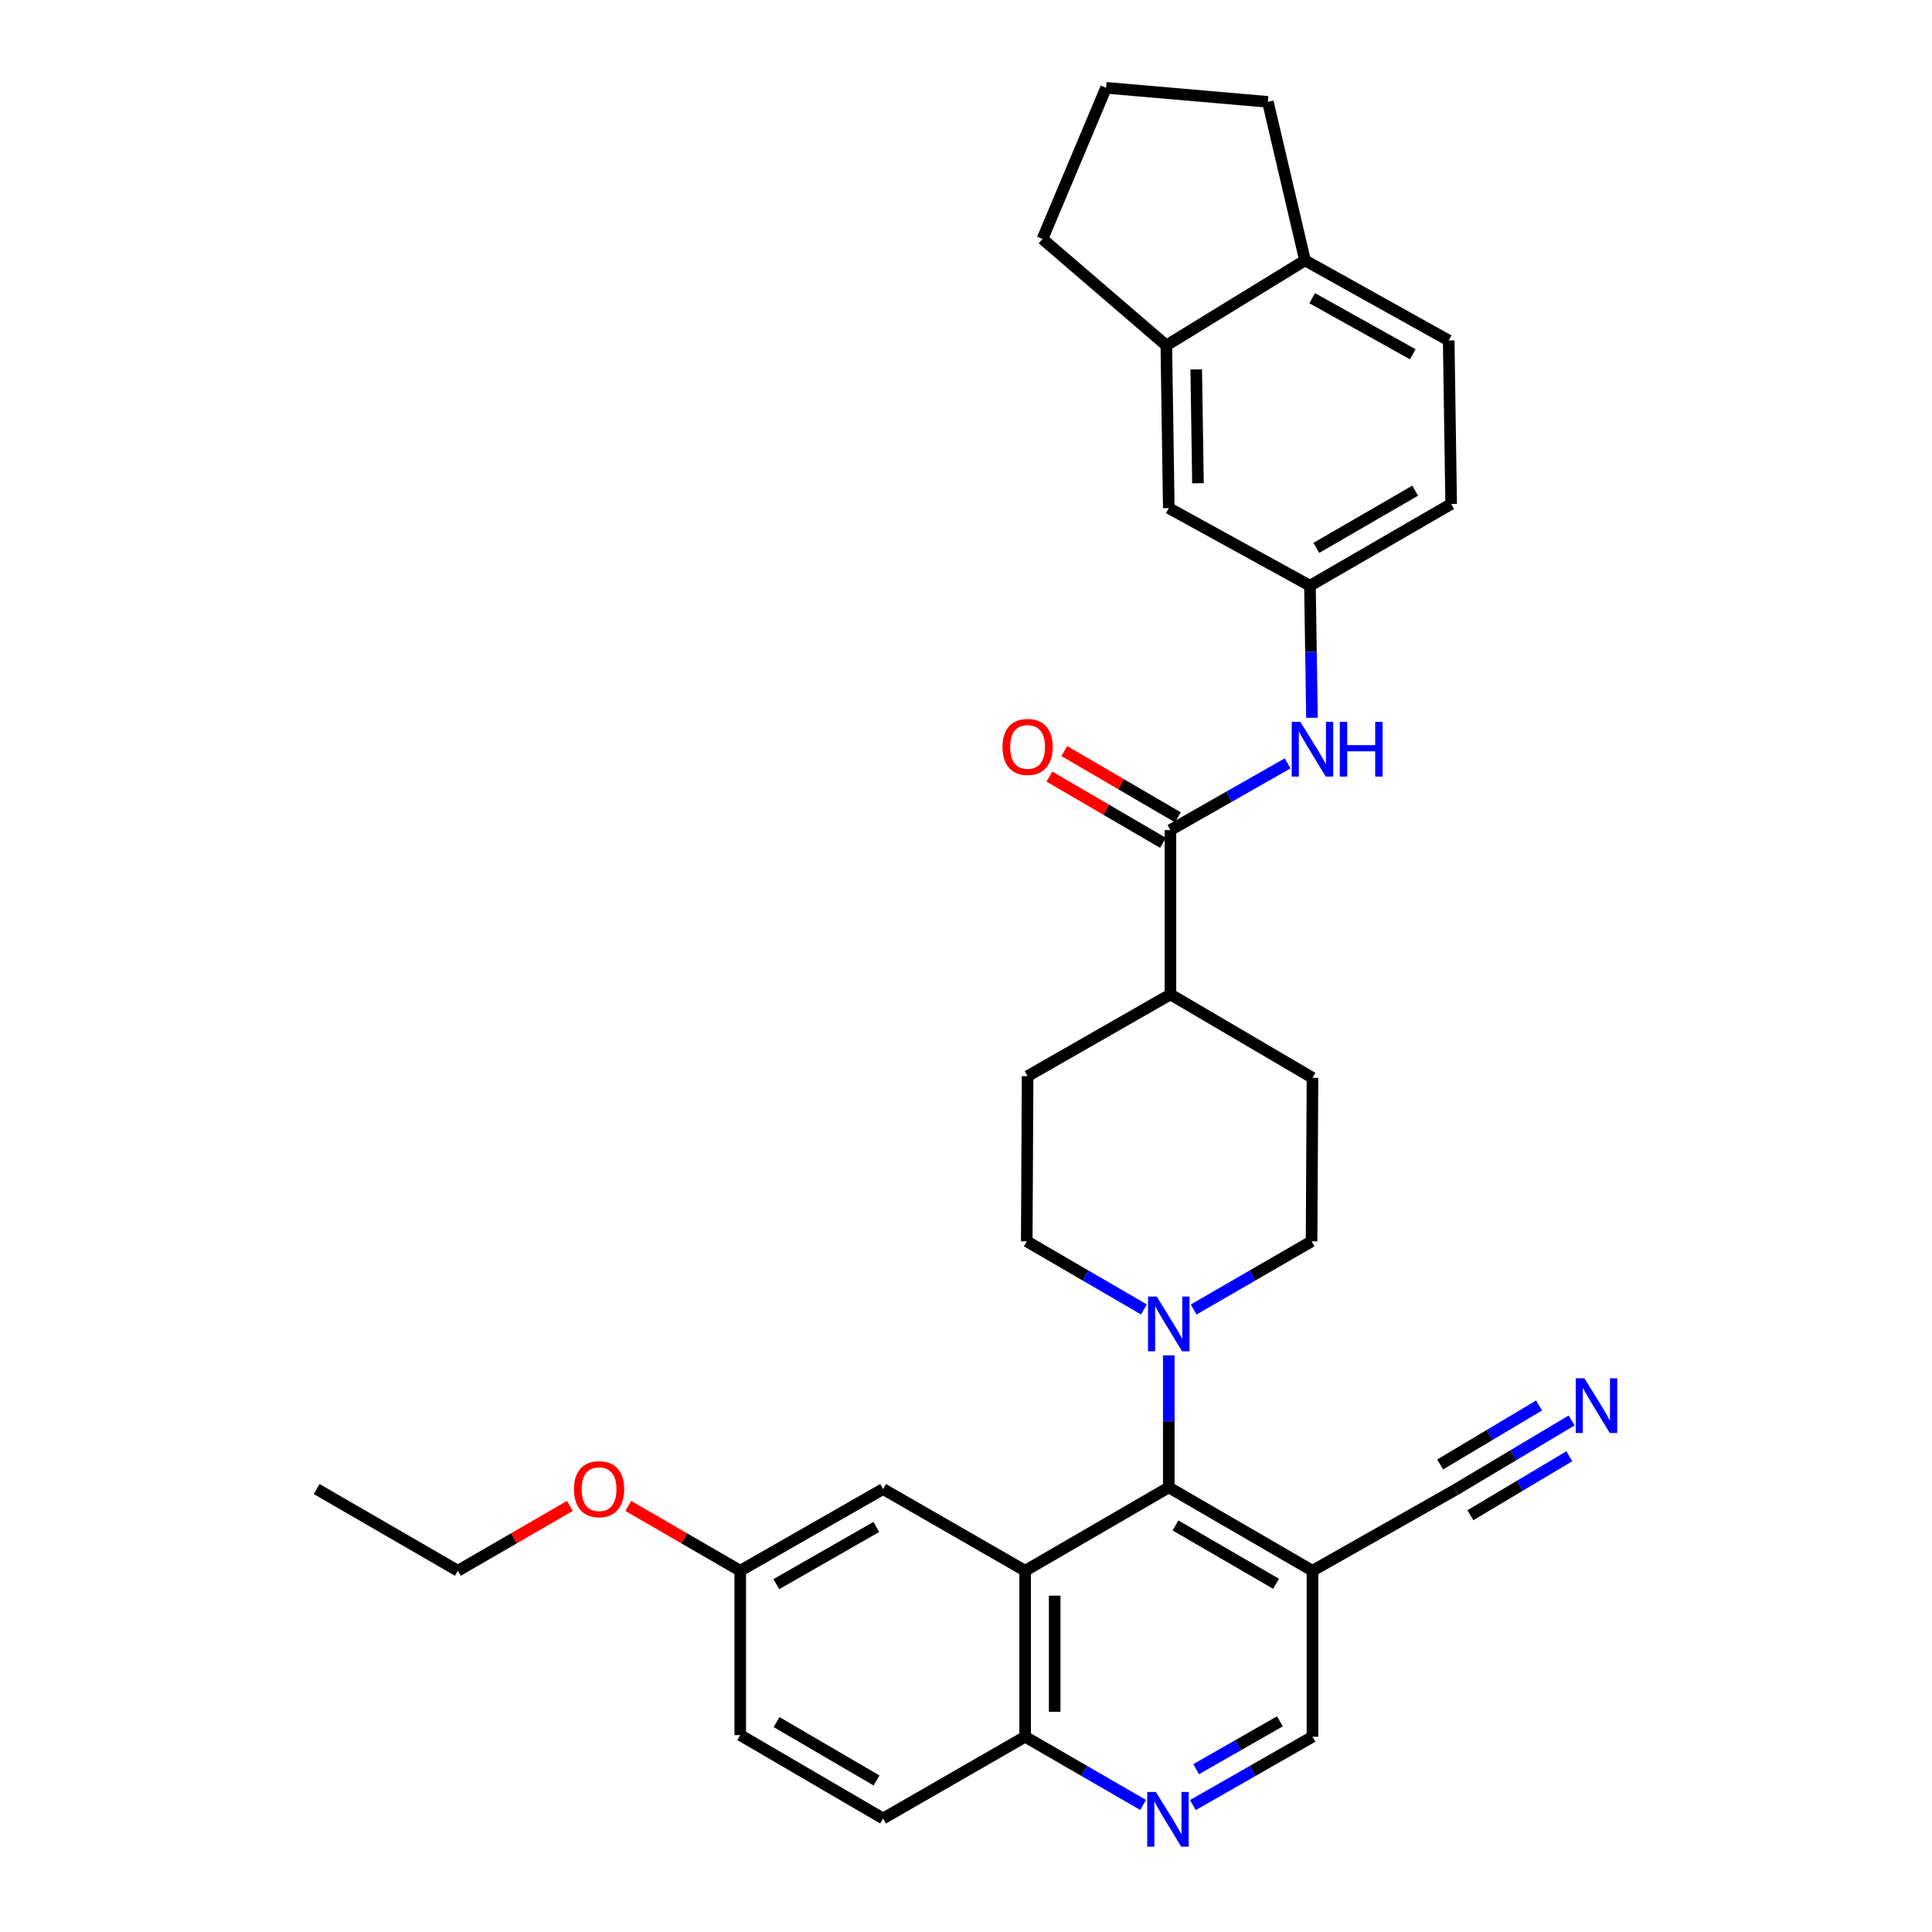 <?xml version='1.0' encoding='iso-8859-1'?>
<svg version='1.1' baseProfile='full'
              xmlns='http://www.w3.org/2000/svg'
                      xmlns:rdkit='http://www.rdkit.org/xml'
                      xmlns:xlink='http://www.w3.org/1999/xlink'
                  xml:space='preserve'
width='1000px' height='1000px' viewBox='0 0 1000 1000'>
<!-- END OF HEADER -->
<rect style='opacity:1.0;fill:#FFFFFF;stroke:none' width='1000' height='1000' x='0' y='0'> </rect>
<path class='bond-0' d='M 530.607,813.021 L 604.963,769.87' style='fill:none;fill-rule:evenodd;stroke:#000000;stroke-width:6px;stroke-linecap:butt;stroke-linejoin:miter;stroke-opacity:1' />
<path class='bond-8' d='M 530.607,813.021 L 530.607,898.932' style='fill:none;fill-rule:evenodd;stroke:#000000;stroke-width:6px;stroke-linecap:butt;stroke-linejoin:miter;stroke-opacity:1' />
<path class='bond-8' d='M 545.899,825.908 L 545.899,886.045' style='fill:none;fill-rule:evenodd;stroke:#000000;stroke-width:6px;stroke-linecap:butt;stroke-linejoin:miter;stroke-opacity:1' />
<path class='bond-9' d='M 530.607,813.021 L 457.083,770.72' style='fill:none;fill-rule:evenodd;stroke:#000000;stroke-width:6px;stroke-linecap:butt;stroke-linejoin:miter;stroke-opacity:1' />
<path class='bond-1' d='M 604.963,769.87 L 604.963,735.694' style='fill:none;fill-rule:evenodd;stroke:#000000;stroke-width:6px;stroke-linecap:butt;stroke-linejoin:miter;stroke-opacity:1' />
<path class='bond-1' d='M 604.963,735.694 L 604.963,701.518' style='fill:none;fill-rule:evenodd;stroke:#0000FF;stroke-width:6px;stroke-linecap:butt;stroke-linejoin:miter;stroke-opacity:1' />
<path class='bond-2' d='M 604.963,769.87 L 679.337,813.021' style='fill:none;fill-rule:evenodd;stroke:#000000;stroke-width:6px;stroke-linecap:butt;stroke-linejoin:miter;stroke-opacity:1' />
<path class='bond-2' d='M 608.445,789.57 L 660.506,819.776' style='fill:none;fill-rule:evenodd;stroke:#000000;stroke-width:6px;stroke-linecap:butt;stroke-linejoin:miter;stroke-opacity:1' />
<path class='bond-14' d='M 592.097,677.763 L 561.773,660.135' style='fill:none;fill-rule:evenodd;stroke:#0000FF;stroke-width:6px;stroke-linecap:butt;stroke-linejoin:miter;stroke-opacity:1' />
<path class='bond-14' d='M 561.773,660.135 L 531.448,642.507' style='fill:none;fill-rule:evenodd;stroke:#000000;stroke-width:6px;stroke-linecap:butt;stroke-linejoin:miter;stroke-opacity:1' />
<path class='bond-15' d='M 617.838,677.798 L 648.354,660.153' style='fill:none;fill-rule:evenodd;stroke:#0000FF;stroke-width:6px;stroke-linecap:butt;stroke-linejoin:miter;stroke-opacity:1' />
<path class='bond-15' d='M 648.354,660.153 L 678.87,642.507' style='fill:none;fill-rule:evenodd;stroke:#000000;stroke-width:6px;stroke-linecap:butt;stroke-linejoin:miter;stroke-opacity:1' />
<path class='bond-6' d='M 679.337,813.021 L 753.243,771.145' style='fill:none;fill-rule:evenodd;stroke:#000000;stroke-width:6px;stroke-linecap:butt;stroke-linejoin:miter;stroke-opacity:1' />
<path class='bond-33' d='M 679.337,813.021 L 679.337,898.932' style='fill:none;fill-rule:evenodd;stroke:#000000;stroke-width:6px;stroke-linecap:butt;stroke-linejoin:miter;stroke-opacity:1' />
<path class='bond-3' d='M 605.813,429.65 L 605.813,514.711' style='fill:none;fill-rule:evenodd;stroke:#000000;stroke-width:6px;stroke-linecap:butt;stroke-linejoin:miter;stroke-opacity:1' />
<path class='bond-5' d='M 605.813,429.65 L 636.147,412.383' style='fill:none;fill-rule:evenodd;stroke:#000000;stroke-width:6px;stroke-linecap:butt;stroke-linejoin:miter;stroke-opacity:1' />
<path class='bond-5' d='M 636.147,412.383 L 666.482,395.116' style='fill:none;fill-rule:evenodd;stroke:#0000FF;stroke-width:6px;stroke-linecap:butt;stroke-linejoin:miter;stroke-opacity:1' />
<path class='bond-17' d='M 609.666,423.045 L 580.27,405.898' style='fill:none;fill-rule:evenodd;stroke:#000000;stroke-width:6px;stroke-linecap:butt;stroke-linejoin:miter;stroke-opacity:1' />
<path class='bond-17' d='M 580.27,405.898 L 550.874,388.751' style='fill:none;fill-rule:evenodd;stroke:#FF0000;stroke-width:6px;stroke-linecap:butt;stroke-linejoin:miter;stroke-opacity:1' />
<path class='bond-17' d='M 601.96,436.255 L 572.564,419.108' style='fill:none;fill-rule:evenodd;stroke:#000000;stroke-width:6px;stroke-linecap:butt;stroke-linejoin:miter;stroke-opacity:1' />
<path class='bond-17' d='M 572.564,419.108 L 543.168,401.96' style='fill:none;fill-rule:evenodd;stroke:#FF0000;stroke-width:6px;stroke-linecap:butt;stroke-linejoin:miter;stroke-opacity:1' />
<path class='bond-4' d='M 591.664,934.232 L 561.135,916.582' style='fill:none;fill-rule:evenodd;stroke:#0000FF;stroke-width:6px;stroke-linecap:butt;stroke-linejoin:miter;stroke-opacity:1' />
<path class='bond-4' d='M 561.135,916.582 L 530.607,898.932' style='fill:none;fill-rule:evenodd;stroke:#000000;stroke-width:6px;stroke-linecap:butt;stroke-linejoin:miter;stroke-opacity:1' />
<path class='bond-11' d='M 617.432,934.307 L 648.385,916.62' style='fill:none;fill-rule:evenodd;stroke:#0000FF;stroke-width:6px;stroke-linecap:butt;stroke-linejoin:miter;stroke-opacity:1' />
<path class='bond-11' d='M 648.385,916.62 L 679.337,898.932' style='fill:none;fill-rule:evenodd;stroke:#000000;stroke-width:6px;stroke-linecap:butt;stroke-linejoin:miter;stroke-opacity:1' />
<path class='bond-11' d='M 619.13,915.723 L 640.797,903.342' style='fill:none;fill-rule:evenodd;stroke:#0000FF;stroke-width:6px;stroke-linecap:butt;stroke-linejoin:miter;stroke-opacity:1' />
<path class='bond-11' d='M 640.797,903.342 L 662.464,890.961' style='fill:none;fill-rule:evenodd;stroke:#000000;stroke-width:6px;stroke-linecap:butt;stroke-linejoin:miter;stroke-opacity:1' />
<path class='bond-13' d='M 679.085,371.523 L 678.557,337.347' style='fill:none;fill-rule:evenodd;stroke:#0000FF;stroke-width:6px;stroke-linecap:butt;stroke-linejoin:miter;stroke-opacity:1' />
<path class='bond-13' d='M 678.557,337.347 L 678.028,303.171' style='fill:none;fill-rule:evenodd;stroke:#000000;stroke-width:6px;stroke-linecap:butt;stroke-linejoin:miter;stroke-opacity:1' />
<path class='bond-7' d='M 753.243,771.145 L 783.359,753.185' style='fill:none;fill-rule:evenodd;stroke:#000000;stroke-width:6px;stroke-linecap:butt;stroke-linejoin:miter;stroke-opacity:1' />
<path class='bond-7' d='M 783.359,753.185 L 813.474,735.226' style='fill:none;fill-rule:evenodd;stroke:#0000FF;stroke-width:6px;stroke-linecap:butt;stroke-linejoin:miter;stroke-opacity:1' />
<path class='bond-7' d='M 761.076,784.279 L 786.674,769.013' style='fill:none;fill-rule:evenodd;stroke:#000000;stroke-width:6px;stroke-linecap:butt;stroke-linejoin:miter;stroke-opacity:1' />
<path class='bond-7' d='M 786.674,769.013 L 812.273,753.748' style='fill:none;fill-rule:evenodd;stroke:#0000FF;stroke-width:6px;stroke-linecap:butt;stroke-linejoin:miter;stroke-opacity:1' />
<path class='bond-7' d='M 745.41,758.01 L 771.009,742.744' style='fill:none;fill-rule:evenodd;stroke:#000000;stroke-width:6px;stroke-linecap:butt;stroke-linejoin:miter;stroke-opacity:1' />
<path class='bond-7' d='M 771.009,742.744 L 796.607,727.479' style='fill:none;fill-rule:evenodd;stroke:#0000FF;stroke-width:6px;stroke-linecap:butt;stroke-linejoin:miter;stroke-opacity:1' />
<path class='bond-22' d='M 530.607,898.932 L 457.083,941.25' style='fill:none;fill-rule:evenodd;stroke:#000000;stroke-width:6px;stroke-linecap:butt;stroke-linejoin:miter;stroke-opacity:1' />
<path class='bond-23' d='M 457.083,770.72 L 383.151,813.021' style='fill:none;fill-rule:evenodd;stroke:#000000;stroke-width:6px;stroke-linecap:butt;stroke-linejoin:miter;stroke-opacity:1' />
<path class='bond-23' d='M 453.588,790.339 L 401.835,819.949' style='fill:none;fill-rule:evenodd;stroke:#000000;stroke-width:6px;stroke-linecap:butt;stroke-linejoin:miter;stroke-opacity:1' />
<path class='bond-10' d='M 603.689,178.798 L 604.963,262.985' style='fill:none;fill-rule:evenodd;stroke:#000000;stroke-width:6px;stroke-linecap:butt;stroke-linejoin:miter;stroke-opacity:1' />
<path class='bond-10' d='M 619.171,191.195 L 620.063,250.125' style='fill:none;fill-rule:evenodd;stroke:#000000;stroke-width:6px;stroke-linecap:butt;stroke-linejoin:miter;stroke-opacity:1' />
<path class='bond-27' d='M 603.689,178.798 L 539.578,123.668' style='fill:none;fill-rule:evenodd;stroke:#000000;stroke-width:6px;stroke-linecap:butt;stroke-linejoin:miter;stroke-opacity:1' />
<path class='bond-35' d='M 603.689,178.798 L 675.471,134.772' style='fill:none;fill-rule:evenodd;stroke:#000000;stroke-width:6px;stroke-linecap:butt;stroke-linejoin:miter;stroke-opacity:1' />
<path class='bond-12' d='M 605.813,514.711 L 679.337,557.871' style='fill:none;fill-rule:evenodd;stroke:#000000;stroke-width:6px;stroke-linecap:butt;stroke-linejoin:miter;stroke-opacity:1' />
<path class='bond-34' d='M 605.813,514.711 L 531.881,557.013' style='fill:none;fill-rule:evenodd;stroke:#000000;stroke-width:6px;stroke-linecap:butt;stroke-linejoin:miter;stroke-opacity:1' />
<path class='bond-16' d='M 678.028,303.171 L 604.963,262.985' style='fill:none;fill-rule:evenodd;stroke:#000000;stroke-width:6px;stroke-linecap:butt;stroke-linejoin:miter;stroke-opacity:1' />
<path class='bond-24' d='M 678.028,303.171 L 751.119,260.852' style='fill:none;fill-rule:evenodd;stroke:#000000;stroke-width:6px;stroke-linecap:butt;stroke-linejoin:miter;stroke-opacity:1' />
<path class='bond-24' d='M 681.329,283.588 L 732.493,253.966' style='fill:none;fill-rule:evenodd;stroke:#000000;stroke-width:6px;stroke-linecap:butt;stroke-linejoin:miter;stroke-opacity:1' />
<path class='bond-19' d='M 531.448,642.507 L 531.881,557.013' style='fill:none;fill-rule:evenodd;stroke:#000000;stroke-width:6px;stroke-linecap:butt;stroke-linejoin:miter;stroke-opacity:1' />
<path class='bond-20' d='M 678.87,642.507 L 679.337,557.871' style='fill:none;fill-rule:evenodd;stroke:#000000;stroke-width:6px;stroke-linecap:butt;stroke-linejoin:miter;stroke-opacity:1' />
<path class='bond-18' d='M 675.471,134.772 L 749.845,176.233' style='fill:none;fill-rule:evenodd;stroke:#000000;stroke-width:6px;stroke-linecap:butt;stroke-linejoin:miter;stroke-opacity:1' />
<path class='bond-18' d='M 679.181,154.349 L 731.242,183.371' style='fill:none;fill-rule:evenodd;stroke:#000000;stroke-width:6px;stroke-linecap:butt;stroke-linejoin:miter;stroke-opacity:1' />
<path class='bond-29' d='M 675.471,134.772 L 656.245,52.719' style='fill:none;fill-rule:evenodd;stroke:#000000;stroke-width:6px;stroke-linecap:butt;stroke-linejoin:miter;stroke-opacity:1' />
<path class='bond-21' d='M 749.845,176.233 L 751.119,260.852' style='fill:none;fill-rule:evenodd;stroke:#000000;stroke-width:6px;stroke-linecap:butt;stroke-linejoin:miter;stroke-opacity:1' />
<path class='bond-32' d='M 457.083,941.25 L 383.151,898.083' style='fill:none;fill-rule:evenodd;stroke:#000000;stroke-width:6px;stroke-linecap:butt;stroke-linejoin:miter;stroke-opacity:1' />
<path class='bond-32' d='M 453.704,921.569 L 401.952,891.351' style='fill:none;fill-rule:evenodd;stroke:#000000;stroke-width:6px;stroke-linecap:butt;stroke-linejoin:miter;stroke-opacity:1' />
<path class='bond-25' d='M 383.151,813.021 L 383.151,898.083' style='fill:none;fill-rule:evenodd;stroke:#000000;stroke-width:6px;stroke-linecap:butt;stroke-linejoin:miter;stroke-opacity:1' />
<path class='bond-26' d='M 383.151,813.021 L 354.17,796.244' style='fill:none;fill-rule:evenodd;stroke:#000000;stroke-width:6px;stroke-linecap:butt;stroke-linejoin:miter;stroke-opacity:1' />
<path class='bond-26' d='M 354.17,796.244 L 325.188,779.467' style='fill:none;fill-rule:evenodd;stroke:#FF0000;stroke-width:6px;stroke-linecap:butt;stroke-linejoin:miter;stroke-opacity:1' />
<path class='bond-30' d='M 294.966,779.466 L 265.981,796.244' style='fill:none;fill-rule:evenodd;stroke:#FF0000;stroke-width:6px;stroke-linecap:butt;stroke-linejoin:miter;stroke-opacity:1' />
<path class='bond-30' d='M 265.981,796.244 L 236.995,813.021' style='fill:none;fill-rule:evenodd;stroke:#000000;stroke-width:6px;stroke-linecap:butt;stroke-linejoin:miter;stroke-opacity:1' />
<path class='bond-28' d='M 539.578,123.668 L 572.492,45.455' style='fill:none;fill-rule:evenodd;stroke:#000000;stroke-width:6px;stroke-linecap:butt;stroke-linejoin:miter;stroke-opacity:1' />
<path class='bond-36' d='M 572.492,45.455 L 656.245,52.719' style='fill:none;fill-rule:evenodd;stroke:#000000;stroke-width:6px;stroke-linecap:butt;stroke-linejoin:miter;stroke-opacity:1' />
<path class='bond-31' d='M 236.995,813.021 L 163.896,770.72' style='fill:none;fill-rule:evenodd;stroke:#000000;stroke-width:6px;stroke-linecap:butt;stroke-linejoin:miter;stroke-opacity:1' />
<path  class='atom-2' d='M 598.703 671.082
L 607.983 686.082
Q 608.903 687.562, 610.383 690.242
Q 611.863 692.922, 611.943 693.082
L 611.943 671.082
L 615.703 671.082
L 615.703 699.402
L 611.823 699.402
L 601.863 683.002
Q 600.703 681.082, 599.463 678.882
Q 598.263 676.682, 597.903 676.002
L 597.903 699.402
L 594.223 699.402
L 594.223 671.082
L 598.703 671.082
' fill='#0000FF'/>
<path  class='atom-5' d='M 598.278 927.515
L 607.558 942.515
Q 608.478 943.995, 609.958 946.675
Q 611.438 949.355, 611.518 949.515
L 611.518 927.515
L 615.278 927.515
L 615.278 955.835
L 611.398 955.835
L 601.438 939.435
Q 600.278 937.515, 599.038 935.315
Q 597.838 933.115, 597.478 932.435
L 597.478 955.835
L 593.798 955.835
L 593.798 927.515
L 598.278 927.515
' fill='#0000FF'/>
<path  class='atom-6' d='M 673.077 373.639
L 682.357 388.639
Q 683.277 390.119, 684.757 392.799
Q 686.237 395.479, 686.317 395.639
L 686.317 373.639
L 690.077 373.639
L 690.077 401.959
L 686.197 401.959
L 676.237 385.559
Q 675.077 383.639, 673.837 381.439
Q 672.637 379.239, 672.277 378.559
L 672.277 401.959
L 668.597 401.959
L 668.597 373.639
L 673.077 373.639
' fill='#0000FF'/>
<path  class='atom-6' d='M 693.477 373.639
L 697.317 373.639
L 697.317 385.679
L 711.797 385.679
L 711.797 373.639
L 715.637 373.639
L 715.637 401.959
L 711.797 401.959
L 711.797 388.879
L 697.317 388.879
L 697.317 401.959
L 693.477 401.959
L 693.477 373.639
' fill='#0000FF'/>
<path  class='atom-8' d='M 820.082 713.392
L 829.362 728.392
Q 830.282 729.872, 831.762 732.552
Q 833.242 735.232, 833.322 735.392
L 833.322 713.392
L 837.082 713.392
L 837.082 741.712
L 833.202 741.712
L 823.242 725.312
Q 822.082 723.392, 820.842 721.192
Q 819.642 718.992, 819.282 718.312
L 819.282 741.712
L 815.602 741.712
L 815.602 713.392
L 820.082 713.392
' fill='#0000FF'/>
<path  class='atom-18' d='M 518.881 386.604
Q 518.881 379.804, 522.241 376.004
Q 525.601 372.204, 531.881 372.204
Q 538.161 372.204, 541.521 376.004
Q 544.881 379.804, 544.881 386.604
Q 544.881 393.484, 541.481 397.404
Q 538.081 401.284, 531.881 401.284
Q 525.641 401.284, 522.241 397.404
Q 518.881 393.524, 518.881 386.604
M 531.881 398.084
Q 536.201 398.084, 538.521 395.204
Q 540.881 392.284, 540.881 386.604
Q 540.881 381.044, 538.521 378.244
Q 536.201 375.404, 531.881 375.404
Q 527.561 375.404, 525.201 378.204
Q 522.881 381.004, 522.881 386.604
Q 522.881 392.324, 525.201 395.204
Q 527.561 398.084, 531.881 398.084
' fill='#FF0000'/>
<path  class='atom-27' d='M 297.077 770.8
Q 297.077 764, 300.437 760.2
Q 303.797 756.4, 310.077 756.4
Q 316.357 756.4, 319.717 760.2
Q 323.077 764, 323.077 770.8
Q 323.077 777.68, 319.677 781.6
Q 316.277 785.48, 310.077 785.48
Q 303.837 785.48, 300.437 781.6
Q 297.077 777.72, 297.077 770.8
M 310.077 782.28
Q 314.397 782.28, 316.717 779.4
Q 319.077 776.48, 319.077 770.8
Q 319.077 765.24, 316.717 762.44
Q 314.397 759.6, 310.077 759.6
Q 305.757 759.6, 303.397 762.4
Q 301.077 765.2, 301.077 770.8
Q 301.077 776.52, 303.397 779.4
Q 305.757 782.28, 310.077 782.28
' fill='#FF0000'/>
</svg>

